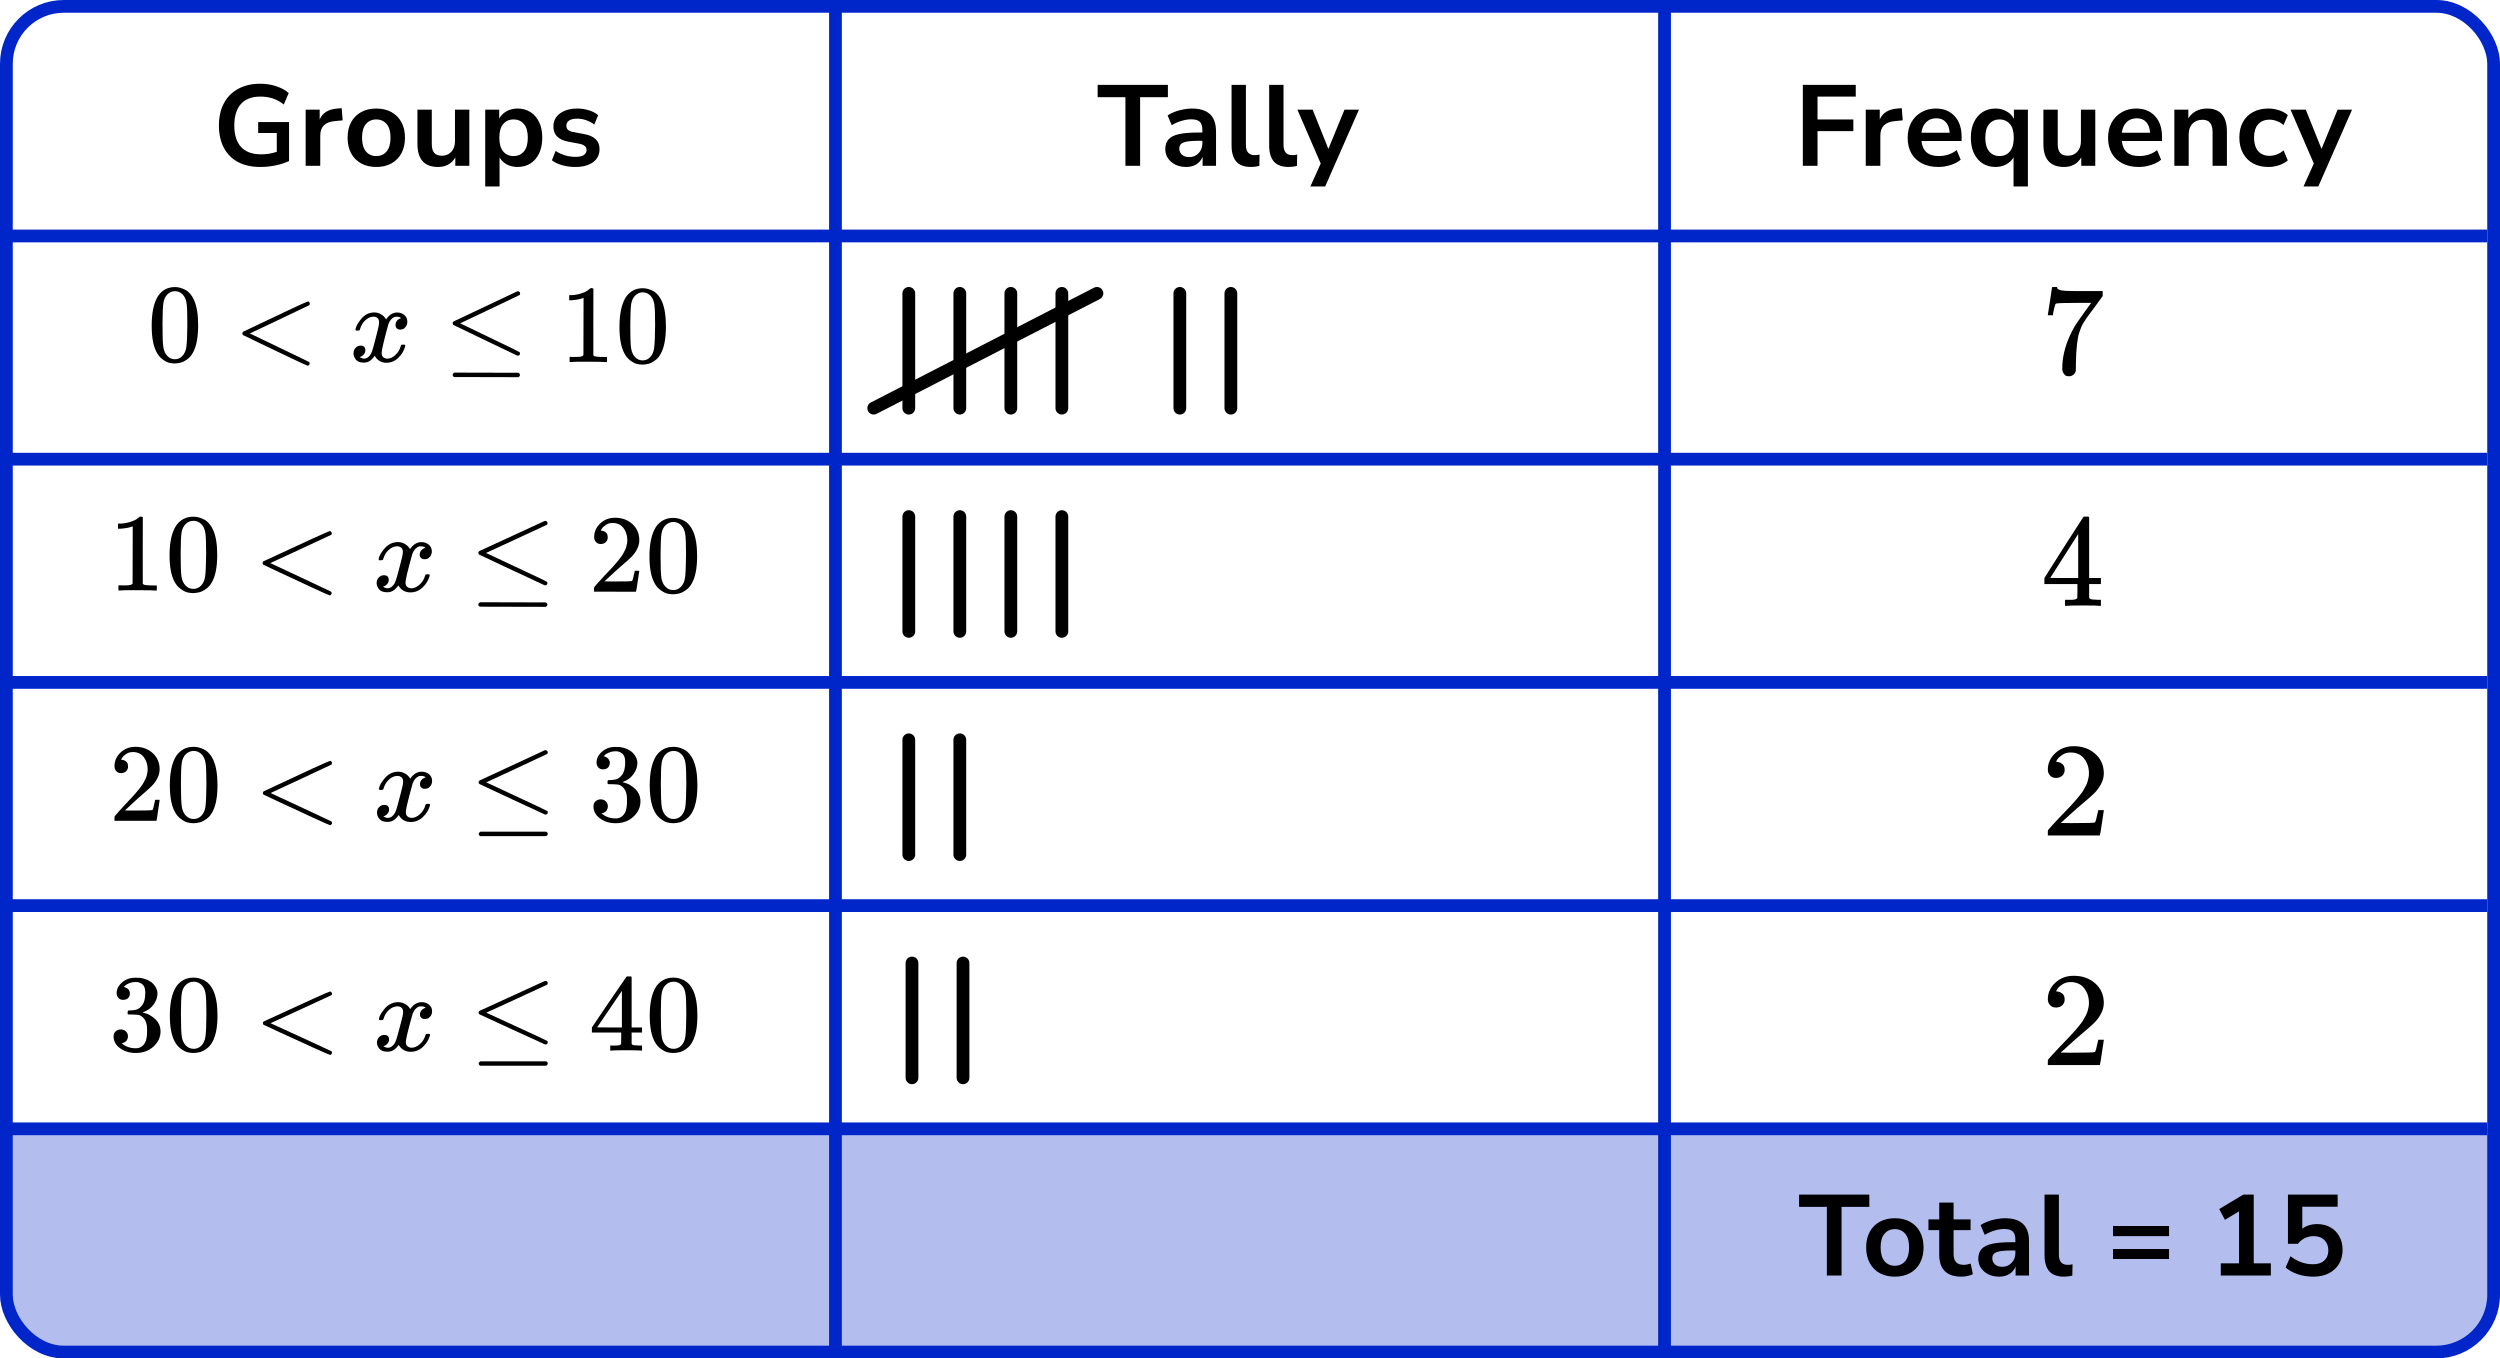 <?xml version="1.0" encoding="UTF-8"?> <svg xmlns="http://www.w3.org/2000/svg" width="392" height="213" viewBox="0 0 392 213" fill="none"><path d="M1 177H391V202C391 207.523 386.523 212 381 212H11C5.477 212 1 207.523 1 202V177Z" fill="#B3BEEF"></path><rect x="1" y="1" width="390" height="211" rx="9" stroke="#0026CA" stroke-width="2"></rect><line x1="131" y1="1" x2="131" y2="212" stroke="#0026CA" stroke-width="2"></line><line x1="261" y1="1" x2="261" y2="212" stroke="#0026CA" stroke-width="2"></line><line y1="37" x2="390" y2="37" stroke="#0026CA" stroke-width="2"></line><line y1="72" x2="390" y2="72" stroke="#0026CA" stroke-width="2"></line><line y1="107" x2="390" y2="107" stroke="#0026CA" stroke-width="2"></line><line y1="142" x2="390" y2="142" stroke="#0026CA" stroke-width="2"></line><line y1="177" x2="390" y2="177" stroke="#0026CA" stroke-width="2"></line><path d="M40.843 26.18C39.439 26.18 38.251 25.916 37.279 25.388C36.319 24.86 35.587 24.11 35.083 23.138C34.579 22.166 34.327 21.014 34.327 19.682C34.327 18.338 34.585 17.18 35.101 16.208C35.617 15.224 36.361 14.468 37.333 13.94C38.305 13.4 39.469 13.13 40.825 13.13C41.713 13.13 42.547 13.262 43.327 13.526C44.107 13.778 44.755 14.132 45.271 14.588L44.497 16.388C43.933 15.944 43.357 15.626 42.769 15.434C42.181 15.242 41.533 15.146 40.825 15.146C39.481 15.146 38.461 15.536 37.765 16.316C37.081 17.096 36.739 18.218 36.739 19.682C36.739 21.158 37.093 22.28 37.801 23.048C38.509 23.816 39.559 24.2 40.951 24.2C41.347 24.2 41.749 24.17 42.157 24.11C42.577 24.038 42.991 23.936 43.399 23.804V20.852H40.483V19.142H45.325V25.244C44.737 25.532 44.041 25.76 43.237 25.928C42.433 26.096 41.635 26.18 40.843 26.18ZM47.929 26V17.198H50.125V18.746C50.557 17.702 51.481 17.126 52.897 17.018L53.581 16.964L53.725 18.872L52.429 18.998C50.953 19.142 50.215 19.898 50.215 21.266V26H47.929ZM59.001 26.18C58.089 26.18 57.297 25.994 56.625 25.622C55.953 25.25 55.431 24.722 55.059 24.038C54.687 23.342 54.501 22.526 54.501 21.59C54.501 20.654 54.687 19.844 55.059 19.16C55.431 18.476 55.953 17.948 56.625 17.576C57.297 17.204 58.089 17.018 59.001 17.018C59.913 17.018 60.705 17.204 61.377 17.576C62.049 17.948 62.571 18.476 62.943 19.16C63.315 19.844 63.501 20.654 63.501 21.59C63.501 22.526 63.315 23.342 62.943 24.038C62.571 24.722 62.049 25.25 61.377 25.622C60.705 25.994 59.913 26.18 59.001 26.18ZM59.001 24.47C59.673 24.47 60.213 24.23 60.621 23.75C61.029 23.258 61.233 22.538 61.233 21.59C61.233 20.63 61.029 19.916 60.621 19.448C60.213 18.968 59.673 18.728 59.001 18.728C58.329 18.728 57.789 18.968 57.381 19.448C56.973 19.916 56.769 20.63 56.769 21.59C56.769 22.538 56.973 23.258 57.381 23.75C57.789 24.23 58.329 24.47 59.001 24.47ZM68.694 26.18C66.534 26.18 65.454 24.968 65.454 22.544V17.198H67.704V22.58C67.704 23.204 67.83 23.666 68.082 23.966C68.334 24.266 68.736 24.416 69.288 24.416C69.888 24.416 70.38 24.212 70.764 23.804C71.148 23.384 71.34 22.832 71.34 22.148V17.198H73.59V26H71.394V24.686C70.806 25.682 69.906 26.18 68.694 26.18ZM76.082 29.24V17.198H78.278V18.602C78.53 18.122 78.908 17.738 79.412 17.45C79.928 17.162 80.51 17.018 81.158 17.018C81.926 17.018 82.598 17.204 83.174 17.576C83.762 17.948 84.218 18.476 84.542 19.16C84.866 19.832 85.028 20.642 85.028 21.59C85.028 22.526 84.866 23.342 84.542 24.038C84.218 24.722 83.768 25.25 83.192 25.622C82.616 25.994 81.938 26.18 81.158 26.18C80.534 26.18 79.97 26.048 79.466 25.784C78.974 25.508 78.596 25.142 78.332 24.686V29.24H76.082ZM80.528 24.47C81.2 24.47 81.74 24.23 82.148 23.75C82.556 23.258 82.76 22.538 82.76 21.59C82.76 20.63 82.556 19.916 82.148 19.448C81.74 18.968 81.2 18.728 80.528 18.728C79.856 18.728 79.316 18.968 78.908 19.448C78.5 19.916 78.296 20.63 78.296 21.59C78.296 22.538 78.5 23.258 78.908 23.75C79.316 24.23 79.856 24.47 80.528 24.47ZM90.247 26.18C89.503 26.18 88.807 26.09 88.159 25.91C87.511 25.73 86.971 25.472 86.539 25.136L87.115 23.66C87.559 23.96 88.057 24.194 88.609 24.362C89.161 24.518 89.713 24.596 90.265 24.596C90.841 24.596 91.267 24.5 91.543 24.308C91.831 24.104 91.975 23.84 91.975 23.516C91.975 23.012 91.603 22.688 90.859 22.544L89.059 22.202C87.535 21.914 86.773 21.122 86.773 19.826C86.773 19.25 86.929 18.752 87.241 18.332C87.565 17.912 88.009 17.588 88.573 17.36C89.137 17.132 89.785 17.018 90.517 17.018C91.141 17.018 91.741 17.108 92.317 17.288C92.893 17.456 93.385 17.714 93.793 18.062L93.181 19.538C92.833 19.25 92.413 19.022 91.921 18.854C91.441 18.686 90.979 18.602 90.535 18.602C89.947 18.602 89.509 18.704 89.221 18.908C88.945 19.112 88.807 19.382 88.807 19.718C88.807 20.246 89.149 20.57 89.833 20.69L91.633 21.032C92.413 21.176 93.001 21.44 93.397 21.824C93.805 22.208 94.009 22.724 94.009 23.372C94.009 24.248 93.667 24.938 92.983 25.442C92.299 25.934 91.387 26.18 90.247 26.18Z" fill="black"></path><g clip-path="url(#clip0_2220:73800)"><path d="M24.783 46.415C25.431 45.477 26.315 45.009 27.434 45.011C27.988 45.013 28.541 45.165 29.094 45.468C29.647 45.771 30.095 46.306 30.439 47.074C30.864 48.038 31.074 49.362 31.07 51.045C31.065 52.845 30.814 54.22 30.316 55.17C30.084 55.657 29.765 56.045 29.361 56.335C28.956 56.624 28.604 56.803 28.304 56.872C28.004 56.941 27.71 56.981 27.421 56.992C27.122 56.991 26.822 56.955 26.522 56.885C26.222 56.814 25.871 56.628 25.468 56.325C25.065 56.022 24.749 55.632 24.519 55.156C24.025 54.203 23.781 52.827 23.785 51.027C23.79 49.007 24.123 47.47 24.783 46.415ZM28.677 46.216C28.331 45.844 27.922 45.657 27.45 45.656C26.965 45.654 26.549 45.839 26.202 46.21C25.913 46.511 25.722 46.928 25.628 47.462C25.535 47.996 25.486 49.11 25.482 50.805C25.477 52.639 25.52 53.847 25.611 54.427C25.702 55.008 25.908 55.467 26.23 55.804C26.552 56.154 26.95 56.329 27.423 56.33C27.884 56.331 28.277 56.158 28.601 55.81C28.936 55.463 29.145 54.976 29.227 54.349C29.31 53.722 29.359 52.544 29.375 50.815C29.379 49.132 29.335 48.023 29.244 47.489C29.154 46.954 28.964 46.53 28.677 46.216Z" fill="black"></path><path d="M48.562 56.853C48.562 56.853 48.562 56.9 48.562 56.993C48.562 57.086 48.527 57.167 48.457 57.236C48.388 57.306 48.33 57.346 48.284 57.358C48.203 57.357 47.316 56.955 45.623 56.15C43.929 55.344 42.258 54.545 40.611 53.752L38.122 52.544C38.041 52.486 38.001 52.398 38.002 52.282C38.002 52.155 38.048 52.062 38.141 52.004C44.758 48.84 48.148 47.258 48.309 47.258C48.344 47.258 48.396 47.293 48.465 47.363C48.534 47.433 48.574 47.52 48.585 47.624C48.596 47.729 48.556 47.81 48.463 47.868C48.452 47.88 46.893 48.624 43.786 50.103L39.178 52.285L43.775 54.491C46.874 55.984 48.43 56.737 48.441 56.748C48.522 56.818 48.562 56.9 48.562 56.993L48.562 56.853Z" fill="black"></path><path d="M55.735 51.647C55.817 51.16 56.13 50.597 56.673 49.96C57.217 49.323 57.887 49 58.683 48.99C59.087 48.991 59.456 49.096 59.789 49.306C60.123 49.516 60.371 49.778 60.532 50.092C61.018 49.362 61.601 48.997 62.282 48.999C62.709 49 63.078 49.129 63.388 49.385C63.699 49.641 63.86 49.984 63.87 50.413C63.869 50.75 63.788 51.023 63.626 51.231C63.464 51.44 63.308 51.567 63.158 51.613C63.008 51.659 62.875 51.682 62.76 51.682C62.541 51.681 62.362 51.617 62.224 51.489C62.086 51.361 62.017 51.192 62.017 50.983C62.019 50.45 62.308 50.084 62.885 49.889C62.759 49.737 62.528 49.661 62.194 49.66C62.044 49.66 61.934 49.672 61.865 49.694C61.426 49.879 61.102 50.261 60.893 50.841C60.195 53.405 59.845 54.902 59.844 55.331C59.843 55.656 59.935 55.889 60.119 56.029C60.303 56.168 60.505 56.238 60.724 56.239C61.151 56.24 61.572 56.05 61.989 55.667C62.405 55.285 62.688 54.816 62.84 54.259C62.875 54.143 62.91 54.079 62.944 54.068C62.979 54.056 63.071 54.045 63.221 54.034L63.29 54.034C63.463 54.034 63.55 54.081 63.549 54.174C63.549 54.185 63.538 54.249 63.514 54.365C63.328 55.026 62.969 55.612 62.437 56.121C61.905 56.631 61.288 56.885 60.584 56.883C59.776 56.881 59.166 56.514 58.753 55.781C58.278 56.5 57.735 56.858 57.123 56.857L57.02 56.857C56.454 56.855 56.051 56.703 55.81 56.401C55.568 56.099 55.442 55.779 55.431 55.442C55.432 55.071 55.542 54.769 55.762 54.538C55.982 54.306 56.242 54.191 56.542 54.191C57.038 54.193 57.285 54.437 57.284 54.925C57.283 55.157 57.214 55.36 57.075 55.533C56.936 55.707 56.803 55.823 56.676 55.881C56.549 55.938 56.474 55.967 56.451 55.967L56.399 55.984C56.399 55.996 56.433 56.019 56.502 56.054C56.572 56.089 56.664 56.13 56.779 56.177C56.894 56.224 57.004 56.241 57.108 56.23C57.523 56.231 57.881 55.971 58.182 55.449C58.287 55.264 58.42 54.869 58.583 54.266C58.746 53.663 58.909 53.036 59.072 52.387C59.236 51.737 59.329 51.354 59.352 51.238C59.411 50.925 59.44 50.699 59.44 50.559C59.441 50.234 59.355 50.002 59.182 49.862C59.01 49.722 58.814 49.652 58.595 49.652C58.133 49.65 57.7 49.835 57.296 50.206C56.891 50.576 56.607 51.051 56.444 51.631C56.421 51.736 56.392 51.794 56.357 51.805C56.323 51.817 56.23 51.828 56.08 51.839L55.838 51.839C55.769 51.769 55.735 51.705 55.735 51.647Z" fill="black"></path><path d="M81.214 45.668C81.306 45.668 81.387 45.703 81.456 45.773C81.525 45.843 81.56 45.93 81.559 46.035C81.559 46.139 81.519 46.22 81.438 46.278C81.426 46.289 79.867 47.034 76.76 48.513L72.152 50.695L76.438 52.761C79.757 54.348 81.439 55.17 81.485 55.228C81.519 55.298 81.536 55.362 81.536 55.42C81.535 55.629 81.431 55.745 81.224 55.767L81.12 55.767L76.143 53.387C72.801 51.788 71.119 50.977 71.096 50.954C71.016 50.895 70.975 50.797 70.976 50.657C70.988 50.53 71.063 50.431 71.201 50.362C71.294 50.316 72.945 49.536 76.156 48.023C79.366 46.511 81.001 45.737 81.058 45.702C81.105 45.679 81.156 45.668 81.214 45.668ZM70.973 58.772C70.973 58.656 71.06 58.54 71.233 58.424L81.252 58.449C81.436 58.519 81.528 58.636 81.528 58.798C81.527 58.937 81.441 59.053 81.267 59.146L71.214 59.121C71.053 59.039 70.973 58.923 70.973 58.772Z" fill="black"></path><path d="M91.503 46.703L91.278 46.789C91.117 46.847 90.886 46.904 90.586 46.962C90.286 47.019 89.951 47.059 89.582 47.081L89.253 47.08L89.255 46.279L89.584 46.28C90.126 46.258 90.628 46.172 91.09 46.023C91.552 45.873 91.875 45.734 92.06 45.607C92.245 45.48 92.406 45.352 92.545 45.225C92.568 45.19 92.638 45.173 92.753 45.173C92.857 45.174 92.955 45.209 93.047 45.279L93.034 50.485L93.038 55.709C93.119 55.79 93.188 55.843 93.246 55.866C93.303 55.89 93.442 55.913 93.661 55.937C93.88 55.961 94.237 55.973 94.733 55.974L95.183 55.975L95.181 56.776L94.991 56.776C94.749 56.741 93.832 56.721 92.24 56.717C90.671 56.713 89.766 56.728 89.523 56.762L89.316 56.762L89.317 55.961L89.767 55.962C90.021 55.963 90.24 55.963 90.425 55.964C90.609 55.964 90.754 55.959 90.858 55.947C90.961 55.936 91.054 55.919 91.135 55.896C91.215 55.873 91.261 55.861 91.273 55.861C91.284 55.861 91.319 55.832 91.377 55.775C91.435 55.717 91.469 55.694 91.481 55.705L91.503 46.703Z" fill="black"></path><path d="M98.13 46.598C98.779 45.659 99.662 45.191 100.781 45.194C101.335 45.195 101.888 45.348 102.441 45.651C102.994 45.954 103.443 46.489 103.787 47.256C104.211 48.221 104.421 49.545 104.417 51.228C104.413 53.027 104.161 54.402 103.663 55.353C103.431 55.84 103.113 56.228 102.708 56.517C102.304 56.806 101.952 56.986 101.652 57.054C101.351 57.123 101.057 57.163 100.769 57.174C100.469 57.173 100.169 57.138 99.869 57.067C99.57 56.997 99.218 56.81 98.815 56.508C98.412 56.205 98.096 55.815 97.867 55.339C97.373 54.385 97.128 53.009 97.133 51.21C97.138 49.19 97.47 47.653 98.13 46.598ZM102.024 46.399C101.679 46.026 101.27 45.84 100.797 45.838C100.312 45.837 99.897 46.022 99.55 46.392C99.261 46.694 99.069 47.111 98.976 47.645C98.882 48.178 98.833 49.293 98.829 50.988C98.824 52.822 98.868 54.029 98.958 54.61C99.049 55.191 99.256 55.65 99.578 55.987C99.9 56.336 100.297 56.511 100.77 56.512C101.232 56.514 101.624 56.34 101.948 55.993C102.284 55.645 102.493 55.158 102.575 54.532C102.657 53.905 102.706 52.727 102.722 50.997C102.726 49.314 102.683 48.205 102.592 47.671C102.501 47.137 102.312 46.713 102.024 46.399Z" fill="black"></path></g><g clip-path="url(#clip1_2220:73800)"><path d="M20.812 82.526L20.581 82.613C20.415 82.67 20.178 82.728 19.87 82.785C19.563 82.842 19.219 82.882 18.841 82.904L18.503 82.903L18.505 82.103L18.843 82.103C19.399 82.082 19.914 81.996 20.387 81.846C20.861 81.696 21.193 81.558 21.383 81.431C21.572 81.303 21.738 81.176 21.881 81.049C21.904 81.014 21.975 80.997 22.094 80.997C22.2 80.997 22.301 81.032 22.395 81.102L22.382 86.309L22.387 91.532C22.47 91.614 22.541 91.666 22.6 91.69C22.659 91.713 22.801 91.737 23.026 91.76C23.25 91.784 23.617 91.797 24.126 91.798L24.588 91.799L24.586 92.6L24.39 92.6C24.142 92.564 23.201 92.544 21.568 92.54C19.959 92.536 19.03 92.552 18.781 92.586L18.568 92.585L18.57 91.784L19.032 91.785C19.292 91.786 19.517 91.787 19.706 91.787C19.895 91.787 20.043 91.782 20.15 91.771C20.256 91.759 20.351 91.742 20.434 91.719C20.517 91.696 20.564 91.685 20.576 91.685C20.588 91.685 20.623 91.656 20.683 91.598C20.742 91.54 20.778 91.517 20.79 91.528L20.812 82.526Z" fill="black"></path><path d="M27.611 82.421C28.276 81.483 29.182 81.015 30.33 81.018C30.898 81.019 31.466 81.171 32.033 81.475C32.6 81.778 33.06 82.313 33.414 83.08C33.849 84.045 34.065 85.368 34.06 87.052C34.056 88.851 33.798 90.226 33.287 91.177C33.049 91.664 32.723 92.052 32.308 92.341C31.893 92.63 31.532 92.809 31.224 92.878C30.916 92.947 30.614 92.987 30.318 92.998C30.01 92.997 29.703 92.961 29.395 92.891C29.088 92.82 28.727 92.634 28.314 92.331C27.9 92.028 27.576 91.638 27.34 91.162C26.834 90.209 26.583 88.832 26.587 87.033C26.592 85.013 26.933 83.476 27.611 82.421ZM31.605 82.222C31.251 81.85 30.831 81.663 30.346 81.662C29.849 81.661 29.423 81.845 29.067 82.216C28.77 82.517 28.574 82.934 28.478 83.468C28.382 84.002 28.332 85.116 28.328 86.811C28.323 88.645 28.367 89.853 28.46 90.433C28.554 91.014 28.766 91.473 29.096 91.811C29.427 92.16 29.834 92.335 30.32 92.336C30.793 92.337 31.196 92.164 31.528 91.817C31.872 91.469 32.086 90.982 32.171 90.355C32.255 89.729 32.305 88.551 32.322 86.821C32.326 85.138 32.281 84.029 32.188 83.495C32.094 82.961 31.9 82.536 31.605 82.222Z" fill="black"></path><path d="M52.007 92.86C52.007 92.86 52.007 92.906 52.007 92.999C52.006 93.092 51.971 93.173 51.899 93.243C51.828 93.312 51.769 93.353 51.722 93.364C51.639 93.364 50.728 92.961 48.991 92.156C47.253 91.35 45.539 90.551 43.849 89.757L41.296 88.55C41.213 88.492 41.172 88.404 41.172 88.288C41.172 88.16 41.22 88.068 41.315 88.01C48.104 84.846 51.581 83.264 51.747 83.265C51.782 83.265 51.835 83.3 51.906 83.37C51.977 83.439 52.018 83.527 52.03 83.631C52.041 83.736 52 83.817 51.905 83.875C51.893 83.886 50.294 84.631 47.106 86.109L42.379 88.291L47.096 90.497C50.275 91.991 51.871 92.743 51.883 92.755C51.965 92.825 52.007 92.906 52.007 92.999L52.007 92.86Z" fill="black"></path><path d="M59.365 87.654C59.449 87.166 59.77 86.604 60.328 85.967C60.886 85.33 61.573 85.007 62.39 84.997C62.804 84.998 63.182 85.104 63.525 85.314C63.867 85.523 64.121 85.785 64.286 86.099C64.785 85.369 65.384 85.005 66.082 85.006C66.52 85.007 66.898 85.136 67.217 85.392C67.536 85.648 67.701 85.991 67.711 86.421C67.711 86.757 67.627 87.03 67.461 87.239C67.295 87.447 67.135 87.575 66.981 87.621C66.827 87.667 66.691 87.689 66.572 87.689C66.347 87.689 66.164 87.624 66.022 87.496C65.881 87.368 65.81 87.2 65.811 86.991C65.812 86.457 66.109 86.092 66.701 85.896C66.571 85.745 66.335 85.669 65.991 85.668C65.838 85.668 65.725 85.679 65.654 85.702C65.204 85.886 64.872 86.269 64.657 86.849C63.941 89.412 63.582 90.909 63.581 91.338C63.58 91.663 63.674 91.896 63.863 92.036C64.052 92.175 64.259 92.246 64.484 92.246C64.922 92.247 65.354 92.057 65.781 91.675C66.208 91.293 66.499 90.823 66.654 90.266C66.69 90.15 66.726 90.087 66.761 90.075C66.797 90.064 66.892 90.052 67.046 90.041L67.117 90.041C67.294 90.042 67.383 90.088 67.382 90.181C67.382 90.193 67.371 90.257 67.347 90.373C67.156 91.034 66.787 91.619 66.242 92.129C65.696 92.638 65.062 92.892 64.34 92.89C63.512 92.888 62.886 92.521 62.462 91.788C61.974 92.507 61.417 92.865 60.79 92.864L60.684 92.864C60.104 92.862 59.69 92.71 59.442 92.408C59.194 92.105 59.065 91.786 59.054 91.449C59.055 91.078 59.168 90.776 59.394 90.544C59.619 90.313 59.886 90.198 60.193 90.198C60.702 90.2 60.956 90.444 60.955 90.931C60.954 91.164 60.883 91.367 60.74 91.54C60.598 91.714 60.461 91.83 60.331 91.888C60.201 91.945 60.124 91.974 60.1 91.974L60.047 91.991C60.047 92.003 60.082 92.026 60.153 92.061C60.224 92.096 60.319 92.137 60.437 92.184C60.555 92.231 60.667 92.248 60.774 92.237C61.2 92.238 61.568 91.978 61.877 91.456C61.983 91.271 62.12 90.876 62.288 90.273C62.455 89.67 62.622 89.043 62.789 88.394C62.957 87.744 63.052 87.361 63.076 87.245C63.136 86.932 63.166 86.706 63.167 86.566C63.167 86.241 63.079 86.009 62.902 85.869C62.725 85.729 62.524 85.659 62.299 85.659C61.826 85.657 61.382 85.842 60.967 86.213C60.551 86.583 60.26 87.058 60.093 87.638C60.069 87.743 60.039 87.801 60.004 87.812C59.968 87.824 59.874 87.835 59.72 87.846L59.471 87.846C59.401 87.776 59.365 87.712 59.365 87.654Z" fill="black"></path><path d="M85.505 81.677C85.599 81.678 85.682 81.713 85.753 81.783C85.824 81.853 85.859 81.94 85.859 82.044C85.858 82.149 85.817 82.23 85.734 82.288C85.722 82.299 84.123 83.044 80.936 84.522L76.208 86.704L80.605 88.77C84.01 90.357 85.735 91.18 85.783 91.238C85.818 91.308 85.835 91.371 85.835 91.43C85.835 91.638 85.728 91.754 85.515 91.777L85.409 91.777L80.302 89.396C76.874 87.797 75.148 86.986 75.125 86.963C75.042 86.904 75.001 86.806 75.001 86.666C75.013 86.539 75.091 86.44 75.233 86.371C75.328 86.325 77.022 85.545 80.315 84.033C83.609 82.52 85.285 81.747 85.345 81.712C85.392 81.689 85.445 81.677 85.505 81.677ZM74.999 94.781C74.999 94.665 75.088 94.549 75.266 94.433L85.544 94.459C85.733 94.529 85.827 94.645 85.827 94.808C85.827 94.947 85.738 95.063 85.56 95.155L75.246 95.13C75.081 95.048 74.999 94.932 74.999 94.781Z" fill="black"></path><path d="M94.208 85.303C93.888 85.302 93.634 85.197 93.445 84.988C93.257 84.778 93.163 84.523 93.163 84.221C93.165 83.397 93.481 82.683 94.109 82.082C94.738 81.479 95.52 81.18 96.455 81.182C97.532 81.184 98.43 81.512 99.151 82.164C99.871 82.816 100.236 83.658 100.245 84.691C100.244 85.19 100.124 85.666 99.886 86.118C99.648 86.57 99.364 86.964 99.031 87.3C98.699 87.636 98.225 88.064 97.608 88.585C97.181 88.944 96.588 89.476 95.829 90.183L94.779 91.155L96.128 91.176C97.986 91.181 98.974 91.154 99.093 91.096C99.176 91.073 99.319 90.557 99.523 89.548L99.523 89.495L100.233 89.497L100.233 89.549C100.221 89.584 100.143 90.112 99.998 91.133C99.854 92.154 99.763 92.688 99.728 92.735L99.728 92.787L93.142 92.77L93.143 92.44L93.143 92.231C93.144 92.15 93.179 92.062 93.251 91.97C93.322 91.877 93.5 91.674 93.785 91.362C94.129 90.991 94.425 90.667 94.675 90.389C94.781 90.273 94.983 90.059 95.28 89.746C95.576 89.433 95.778 89.219 95.885 89.103C95.992 88.987 96.164 88.796 96.401 88.53C96.638 88.263 96.805 88.067 96.9 87.939C96.995 87.812 97.131 87.638 97.309 87.418C97.487 87.198 97.612 87.012 97.683 86.861C97.755 86.711 97.844 86.543 97.951 86.357C98.058 86.172 98.135 85.986 98.183 85.8C98.231 85.615 98.273 85.441 98.308 85.278C98.344 85.116 98.363 84.924 98.363 84.704C98.365 83.973 98.165 83.339 97.764 82.805C97.363 82.269 96.79 82.001 96.044 81.999C95.654 81.998 95.311 82.096 95.014 82.293C94.718 82.489 94.51 82.68 94.391 82.866C94.273 83.051 94.213 83.161 94.213 83.196C94.213 83.208 94.243 83.214 94.302 83.214C94.515 83.214 94.734 83.296 94.958 83.459C95.183 83.622 95.294 83.889 95.293 84.261C95.293 84.551 95.197 84.795 95.007 84.992C94.818 85.189 94.551 85.292 94.208 85.303Z" fill="black"></path><path d="M102.859 82.608C103.524 81.669 104.431 81.201 105.579 81.204C106.147 81.206 106.714 81.358 107.282 81.661C107.849 81.964 108.309 82.499 108.662 83.266C109.098 84.231 109.313 85.555 109.309 87.238C109.305 89.037 109.047 90.412 108.536 91.363C108.298 91.85 107.971 92.238 107.557 92.527C107.142 92.817 106.78 92.996 106.472 93.064C106.165 93.133 105.863 93.173 105.567 93.184C105.259 93.183 104.951 93.148 104.644 93.077C104.336 93.007 103.976 92.82 103.563 92.517C103.149 92.215 102.825 91.825 102.589 91.348C102.083 90.395 101.832 89.019 101.836 87.22C101.841 85.2 102.182 83.662 102.859 82.608ZM106.854 82.409C106.5 82.036 106.08 81.85 105.595 81.848C105.098 81.847 104.671 82.032 104.315 82.403C104.019 82.704 103.823 83.121 103.727 83.655C103.631 84.189 103.58 85.303 103.576 86.998C103.572 88.832 103.616 90.039 103.709 90.62C103.802 91.201 104.014 91.659 104.345 91.997C104.675 92.346 105.083 92.521 105.568 92.522C106.042 92.524 106.445 92.35 106.777 92.003C107.121 91.656 107.335 91.169 107.419 90.542C107.504 89.915 107.554 88.737 107.57 87.007C107.574 85.324 107.53 84.216 107.436 83.681C107.343 83.147 107.149 82.723 106.854 82.409Z" fill="black"></path></g><g clip-path="url(#clip2_2220:73800)"><path d="M18.997 121.228C18.677 121.228 18.423 121.124 18.234 120.915C18.044 120.706 17.95 120.45 17.95 120.149C17.95 119.324 18.263 118.61 18.89 118.007C19.518 117.403 20.299 117.101 21.234 117.101C22.311 117.101 23.21 117.426 23.932 118.076C24.654 118.727 25.021 119.568 25.032 120.601C25.032 121.1 24.914 121.576 24.677 122.029C24.441 122.482 24.157 122.877 23.825 123.213C23.494 123.55 23.021 123.979 22.405 124.502C21.979 124.862 21.387 125.396 20.63 126.104L19.583 127.079L20.932 127.096C22.79 127.096 23.778 127.067 23.896 127.009C23.979 126.986 24.121 126.469 24.322 125.459V125.407H25.032V125.459C25.021 125.494 24.944 126.022 24.802 127.044C24.66 128.066 24.571 128.6 24.535 128.646V128.698H17.95V128.367V128.158C17.95 128.077 17.985 127.99 18.056 127.897C18.127 127.804 18.305 127.601 18.589 127.288C18.932 126.916 19.228 126.591 19.476 126.313C19.583 126.197 19.784 125.982 20.08 125.668C20.376 125.355 20.577 125.14 20.683 125.024C20.79 124.908 20.962 124.717 21.198 124.45C21.435 124.183 21.601 123.985 21.695 123.858C21.79 123.73 21.926 123.556 22.104 123.335C22.281 123.115 22.405 122.929 22.476 122.778C22.547 122.627 22.636 122.459 22.742 122.273C22.849 122.087 22.926 121.901 22.973 121.716C23.021 121.53 23.062 121.356 23.098 121.193C23.133 121.031 23.151 120.839 23.151 120.619C23.151 119.887 22.95 119.255 22.547 118.721C22.145 118.187 21.571 117.92 20.825 117.92C20.435 117.92 20.092 118.018 19.796 118.216C19.5 118.413 19.293 118.605 19.174 118.79C19.056 118.976 18.997 119.086 18.997 119.121C18.997 119.133 19.027 119.139 19.086 119.139C19.299 119.139 19.518 119.22 19.743 119.382C19.967 119.545 20.08 119.812 20.08 120.183C20.08 120.474 19.985 120.717 19.796 120.915C19.607 121.112 19.34 121.217 18.997 121.228Z" fill="black"></path><path d="M27.642 118.512C28.304 117.571 29.21 117.101 30.358 117.101C30.926 117.101 31.494 117.252 32.062 117.554C32.63 117.856 33.091 118.39 33.446 119.156C33.884 120.119 34.103 121.443 34.103 123.126C34.103 124.925 33.849 126.301 33.34 127.253C33.103 127.74 32.778 128.129 32.364 128.419C31.949 128.71 31.588 128.89 31.281 128.959C30.973 129.029 30.671 129.069 30.375 129.081C30.068 129.081 29.76 129.046 29.452 128.977C29.145 128.907 28.784 128.721 28.369 128.419C27.955 128.118 27.63 127.729 27.393 127.253C26.884 126.301 26.63 124.925 26.63 123.126C26.63 121.106 26.967 119.568 27.642 118.512ZM31.636 118.303C31.281 117.931 30.861 117.745 30.375 117.745C29.878 117.745 29.452 117.931 29.097 118.303C28.801 118.604 28.606 119.022 28.512 119.556C28.417 120.09 28.369 121.205 28.369 122.9C28.369 124.734 28.417 125.941 28.512 126.521C28.606 127.102 28.819 127.56 29.151 127.897C29.482 128.245 29.89 128.419 30.375 128.419C30.849 128.419 31.251 128.245 31.582 127.897C31.926 127.549 32.139 127.061 32.221 126.434C32.304 125.807 32.352 124.629 32.364 122.9C32.364 121.216 32.316 120.108 32.221 119.574C32.127 119.04 31.932 118.616 31.636 118.303Z" fill="black"></path><path d="M52.064 128.891C52.064 128.891 52.064 128.937 52.064 129.03C52.064 129.123 52.028 129.204 51.957 129.274C51.886 129.343 51.827 129.384 51.78 129.396C51.697 129.396 50.786 128.995 49.046 128.194C47.306 127.393 45.59 126.598 43.898 125.808L41.342 124.607C41.259 124.549 41.218 124.462 41.218 124.346C41.218 124.218 41.265 124.125 41.36 124.067C48.141 120.886 51.614 119.296 51.78 119.296C51.815 119.296 51.868 119.331 51.94 119.401C52.011 119.47 52.052 119.557 52.064 119.662C52.076 119.766 52.034 119.848 51.94 119.906C51.928 119.917 50.33 120.666 47.147 122.152L42.425 124.346L47.147 126.54C50.33 128.026 51.928 128.774 51.94 128.786C52.022 128.856 52.064 128.937 52.064 129.03V128.891Z" fill="black"></path><path d="M59.409 123.666C59.492 123.178 59.812 122.615 60.368 121.977C60.924 121.338 61.611 121.013 62.427 121.002C62.841 121.002 63.22 121.106 63.563 121.315C63.906 121.524 64.161 121.785 64.326 122.099C64.823 121.367 65.421 121.002 66.119 121.002C66.557 121.002 66.936 121.129 67.255 121.385C67.575 121.64 67.741 121.983 67.752 122.412C67.752 122.749 67.67 123.022 67.504 123.231C67.338 123.439 67.178 123.567 67.025 123.614C66.871 123.66 66.735 123.683 66.616 123.683C66.391 123.683 66.208 123.619 66.066 123.492C65.924 123.364 65.853 123.196 65.853 122.987C65.853 122.453 66.149 122.087 66.741 121.89C66.611 121.739 66.374 121.663 66.031 121.663C65.877 121.663 65.764 121.675 65.693 121.698C65.244 121.884 64.912 122.267 64.699 122.847C63.989 125.413 63.634 126.91 63.634 127.34C63.634 127.665 63.729 127.897 63.918 128.036C64.108 128.176 64.315 128.245 64.54 128.245C64.977 128.245 65.409 128.054 65.835 127.671C66.261 127.288 66.551 126.818 66.705 126.26C66.741 126.144 66.776 126.08 66.812 126.069C66.847 126.057 66.942 126.046 67.096 126.034H67.167C67.344 126.034 67.433 126.08 67.433 126.173C67.433 126.185 67.421 126.249 67.397 126.365C67.208 127.026 66.841 127.613 66.297 128.123C65.752 128.634 65.119 128.89 64.397 128.89C63.569 128.89 62.942 128.524 62.516 127.793C62.031 128.512 61.474 128.872 60.847 128.872H60.741C60.161 128.872 59.747 128.721 59.498 128.42C59.25 128.118 59.12 127.798 59.108 127.462C59.108 127.09 59.22 126.789 59.445 126.556C59.67 126.324 59.936 126.208 60.244 126.208C60.753 126.208 61.007 126.452 61.007 126.939C61.007 127.172 60.936 127.375 60.794 127.549C60.652 127.723 60.516 127.839 60.386 127.897C60.256 127.955 60.179 127.984 60.155 127.984L60.102 128.002C60.102 128.013 60.137 128.036 60.208 128.071C60.279 128.106 60.374 128.147 60.492 128.193C60.611 128.24 60.723 128.257 60.83 128.245C61.256 128.245 61.622 127.984 61.93 127.462C62.037 127.276 62.173 126.881 62.338 126.278C62.504 125.674 62.67 125.047 62.835 124.397C63.001 123.747 63.096 123.364 63.119 123.248C63.179 122.934 63.208 122.708 63.208 122.569C63.208 122.244 63.119 122.012 62.942 121.872C62.764 121.733 62.563 121.663 62.338 121.663C61.865 121.663 61.421 121.849 61.007 122.221C60.593 122.592 60.303 123.068 60.137 123.648C60.114 123.753 60.084 123.811 60.048 123.823C60.013 123.834 59.918 123.846 59.764 123.857H59.516C59.445 123.788 59.409 123.724 59.409 123.666Z" fill="black"></path><path d="M85.534 117.624C85.628 117.624 85.711 117.659 85.782 117.729C85.853 117.798 85.889 117.885 85.889 117.99C85.889 118.094 85.847 118.176 85.764 118.234C85.753 118.245 84.155 118.994 80.972 120.48L76.25 122.674L80.652 124.729C84.06 126.307 85.788 127.126 85.835 127.184C85.871 127.253 85.889 127.317 85.889 127.375C85.889 127.584 85.782 127.7 85.569 127.723H85.463L80.35 125.355C76.918 123.765 75.191 122.958 75.167 122.935C75.084 122.877 75.043 122.778 75.043 122.639C75.055 122.511 75.132 122.413 75.273 122.343C75.368 122.297 77.06 121.513 80.35 119.992C83.64 118.472 85.315 117.694 85.374 117.659C85.421 117.636 85.475 117.624 85.534 117.624ZM75.061 130.753C75.061 130.637 75.149 130.521 75.327 130.405H85.605C85.794 130.475 85.889 130.591 85.889 130.753C85.889 130.893 85.8 131.009 85.622 131.102H75.309C75.143 131.02 75.061 130.904 75.061 130.753Z" fill="black"></path><path d="M94.565 120.636C94.246 120.636 93.997 120.537 93.82 120.34C93.642 120.143 93.547 119.887 93.536 119.574C93.536 118.935 93.82 118.366 94.388 117.867C94.956 117.368 95.642 117.119 96.447 117.119C96.861 117.119 97.121 117.124 97.228 117.136C98.104 117.275 98.772 117.583 99.234 118.059C99.695 118.535 99.932 119.051 99.944 119.609C99.944 120.212 99.743 120.798 99.34 121.367C98.938 121.936 98.382 122.348 97.672 122.604L97.618 122.638C97.618 122.65 97.672 122.667 97.778 122.691C97.885 122.714 98.056 122.766 98.293 122.847C98.53 122.929 98.754 123.05 98.968 123.213C99.938 123.828 100.423 124.641 100.423 125.651C100.423 126.568 100.056 127.369 99.323 128.054C98.589 128.739 97.66 129.081 96.536 129.081C95.589 129.081 94.772 128.831 94.086 128.332C93.4 127.833 93.056 127.2 93.056 126.434C93.056 126.109 93.163 125.848 93.376 125.651C93.589 125.453 93.855 125.349 94.175 125.337C94.506 125.337 94.778 125.442 94.991 125.651C95.204 125.86 95.311 126.121 95.311 126.434C95.311 126.562 95.293 126.678 95.257 126.783C95.222 126.887 95.181 126.98 95.133 127.061C95.086 127.142 95.021 127.212 94.938 127.27C94.855 127.328 94.784 127.375 94.725 127.409C94.666 127.444 94.607 127.467 94.547 127.479C94.488 127.491 94.441 127.508 94.406 127.531L94.335 127.549C94.938 128.071 95.672 128.332 96.536 128.332C97.186 128.332 97.678 128.025 98.009 127.409C98.21 127.026 98.311 126.44 98.311 125.651V125.302C98.311 124.2 97.932 123.463 97.175 123.091C96.997 123.021 96.636 122.981 96.092 122.969L95.346 122.952L95.293 122.917C95.269 122.882 95.257 122.789 95.257 122.638C95.257 122.429 95.305 122.325 95.4 122.325C95.731 122.325 96.074 122.296 96.429 122.238C96.832 122.18 97.198 121.936 97.53 121.507C97.861 121.077 98.027 120.427 98.027 119.556V119.417C98.027 118.755 97.82 118.297 97.405 118.041C97.145 117.879 96.867 117.798 96.571 117.798C96.192 117.798 95.843 117.861 95.524 117.989C95.204 118.117 94.979 118.25 94.849 118.39C94.719 118.529 94.654 118.599 94.654 118.599H94.707C94.743 118.61 94.79 118.622 94.849 118.633C94.908 118.645 94.968 118.674 95.027 118.72C95.086 118.767 95.157 118.808 95.24 118.842C95.323 118.877 95.382 118.941 95.417 119.034C95.453 119.127 95.5 119.214 95.559 119.295C95.618 119.376 95.636 119.492 95.613 119.643C95.613 119.899 95.53 120.125 95.364 120.322C95.198 120.52 94.932 120.624 94.565 120.636Z" fill="black"></path><path d="M102.891 118.512C103.553 117.571 104.459 117.101 105.607 117.101C106.175 117.101 106.743 117.252 107.311 117.554C107.879 117.856 108.34 118.39 108.695 119.156C109.133 120.119 109.352 121.443 109.352 123.126C109.352 124.925 109.098 126.301 108.589 127.253C108.352 127.74 108.027 128.129 107.613 128.419C107.198 128.71 106.837 128.89 106.53 128.959C106.222 129.029 105.92 129.069 105.624 129.081C105.317 129.081 105.009 129.046 104.701 128.977C104.394 128.907 104.033 128.721 103.619 128.419C103.204 128.118 102.879 127.729 102.642 127.253C102.133 126.301 101.879 124.925 101.879 123.126C101.879 121.106 102.216 119.568 102.891 118.512ZM106.885 118.303C106.53 117.931 106.11 117.745 105.624 117.745C105.127 117.745 104.701 117.931 104.346 118.303C104.05 118.604 103.855 119.022 103.761 119.556C103.666 120.09 103.619 121.205 103.619 122.9C103.619 124.734 103.666 125.941 103.761 126.521C103.855 127.102 104.068 127.56 104.4 127.897C104.731 128.245 105.139 128.419 105.624 128.419C106.098 128.419 106.5 128.245 106.831 127.897C107.175 127.549 107.388 127.061 107.471 126.434C107.553 125.807 107.601 124.629 107.613 122.9C107.613 121.216 107.565 120.108 107.471 119.574C107.376 119.04 107.181 118.616 106.885 118.303Z" fill="black"></path></g><g clip-path="url(#clip3_2220:73800)"><path d="M19.317 156.778C18.997 156.778 18.748 156.68 18.571 156.486C18.393 156.291 18.299 156.039 18.287 155.73C18.287 155.1 18.571 154.539 19.139 154.047C19.707 153.554 20.393 153.308 21.198 153.308C21.612 153.308 21.873 153.314 21.979 153.325C22.855 153.463 23.523 153.766 23.985 154.236C24.447 154.705 24.683 155.215 24.695 155.764C24.695 156.36 24.494 156.938 24.091 157.499C23.689 158.06 23.133 158.467 22.423 158.719L22.37 158.753C22.37 158.764 22.423 158.782 22.529 158.805C22.636 158.827 22.808 158.879 23.044 158.959C23.281 159.039 23.506 159.16 23.719 159.32C24.689 159.927 25.174 160.728 25.174 161.725C25.174 162.629 24.808 163.419 24.074 164.095C23.34 164.771 22.411 165.108 21.287 165.108C20.34 165.108 19.524 164.862 18.837 164.37C18.151 163.877 17.808 163.253 17.808 162.498C17.808 162.177 17.914 161.919 18.127 161.725C18.34 161.53 18.606 161.427 18.926 161.415C19.257 161.415 19.529 161.518 19.742 161.725C19.956 161.931 20.062 162.188 20.062 162.498C20.062 162.624 20.044 162.738 20.009 162.841C19.973 162.944 19.932 163.036 19.884 163.116C19.837 163.196 19.772 163.265 19.689 163.322C19.606 163.379 19.535 163.425 19.476 163.459C19.417 163.494 19.358 163.517 19.299 163.528C19.239 163.54 19.192 163.557 19.157 163.58L19.086 163.597C19.689 164.112 20.423 164.37 21.287 164.37C21.938 164.37 22.429 164.066 22.76 163.459C22.961 163.082 23.062 162.503 23.062 161.725V161.381C23.062 160.293 22.683 159.566 21.926 159.2C21.748 159.131 21.387 159.091 20.843 159.079L20.098 159.062L20.044 159.028C20.021 158.994 20.009 158.902 20.009 158.753C20.009 158.547 20.056 158.444 20.151 158.444C20.482 158.444 20.825 158.415 21.18 158.358C21.583 158.301 21.95 158.06 22.281 157.637C22.612 157.213 22.778 156.572 22.778 155.713V155.575C22.778 154.923 22.571 154.47 22.157 154.218C21.896 154.058 21.618 153.978 21.322 153.978C20.944 153.978 20.595 154.041 20.275 154.167C19.956 154.293 19.731 154.425 19.601 154.562C19.47 154.699 19.405 154.768 19.405 154.768H19.459C19.494 154.78 19.541 154.791 19.601 154.802C19.66 154.814 19.719 154.842 19.778 154.888C19.837 154.934 19.908 154.974 19.991 155.009C20.074 155.043 20.133 155.106 20.169 155.197C20.204 155.289 20.251 155.375 20.311 155.455C20.37 155.535 20.387 155.65 20.364 155.799C20.364 156.051 20.281 156.274 20.115 156.469C19.95 156.663 19.683 156.766 19.317 156.778Z" fill="black"></path><path d="M27.642 154.682C28.305 153.755 29.21 153.291 30.358 153.291C30.926 153.291 31.494 153.44 32.062 153.737C32.63 154.035 33.092 154.562 33.447 155.318C33.884 156.268 34.103 157.574 34.103 159.234C34.103 161.009 33.849 162.366 33.34 163.305C33.103 163.786 32.778 164.169 32.364 164.456C31.95 164.742 31.589 164.919 31.281 164.988C30.973 165.057 30.672 165.097 30.376 165.108C30.068 165.108 29.76 165.074 29.453 165.005C29.145 164.937 28.784 164.753 28.37 164.456C27.956 164.158 27.63 163.774 27.393 163.305C26.885 162.366 26.63 161.009 26.63 159.234C26.63 157.241 26.967 155.724 27.642 154.682ZM31.636 154.476C31.281 154.11 30.861 153.926 30.376 153.926C29.879 153.926 29.453 154.11 29.098 154.476C28.802 154.774 28.606 155.186 28.512 155.713C28.417 156.24 28.37 157.339 28.37 159.011C28.37 160.82 28.417 162.011 28.512 162.583C28.606 163.156 28.819 163.608 29.151 163.94C29.482 164.284 29.89 164.456 30.376 164.456C30.849 164.456 31.251 164.284 31.583 163.94C31.926 163.597 32.139 163.116 32.222 162.498C32.305 161.879 32.352 160.717 32.364 159.011C32.364 157.35 32.316 156.257 32.222 155.73C32.127 155.203 31.932 154.785 31.636 154.476Z" fill="black"></path><path d="M52.064 164.92C52.064 164.92 52.064 164.966 52.064 165.057C52.064 165.149 52.029 165.229 51.958 165.298C51.886 165.366 51.827 165.407 51.78 165.418C51.697 165.418 50.786 165.023 49.046 164.233C47.307 163.443 45.591 162.658 43.898 161.88L41.342 160.694C41.259 160.637 41.218 160.551 41.218 160.437C41.218 160.311 41.265 160.219 41.36 160.162C48.141 157.024 51.614 155.456 51.78 155.456C51.815 155.456 51.869 155.49 51.94 155.559C52.011 155.627 52.052 155.713 52.064 155.816C52.076 155.919 52.034 155.999 51.94 156.057C51.928 156.068 50.33 156.807 47.147 158.272L42.425 160.437L47.147 162.601C50.33 164.067 51.928 164.805 51.94 164.817C52.023 164.885 52.064 164.966 52.064 165.057V164.92Z" fill="black"></path><path d="M59.409 159.767C59.492 159.286 59.812 158.731 60.368 158.101C60.924 157.471 61.61 157.15 62.427 157.139C62.841 157.139 63.22 157.242 63.563 157.448C63.906 157.654 64.161 157.912 64.326 158.221C64.823 157.5 65.421 157.139 66.119 157.139C66.557 157.139 66.936 157.265 67.255 157.517C67.575 157.769 67.74 158.107 67.752 158.53C67.752 158.862 67.669 159.131 67.504 159.338C67.338 159.544 67.178 159.67 67.024 159.715C66.871 159.761 66.734 159.784 66.616 159.784C66.391 159.784 66.208 159.721 66.066 159.595C65.924 159.469 65.853 159.303 65.853 159.097C65.853 158.57 66.149 158.21 66.74 158.015C66.61 157.866 66.374 157.792 66.03 157.792C65.876 157.792 65.764 157.803 65.693 157.826C65.243 158.009 64.912 158.387 64.699 158.96C63.989 161.49 63.634 162.968 63.634 163.391C63.634 163.712 63.729 163.941 63.918 164.078C64.107 164.216 64.314 164.284 64.539 164.284C64.977 164.284 65.409 164.095 65.835 163.718C66.261 163.34 66.551 162.876 66.705 162.326C66.74 162.212 66.776 162.149 66.811 162.137C66.847 162.126 66.942 162.114 67.095 162.103H67.166C67.344 162.103 67.433 162.149 67.433 162.24C67.433 162.252 67.421 162.315 67.397 162.429C67.208 163.082 66.841 163.66 66.297 164.164C65.752 164.668 65.119 164.92 64.397 164.92C63.569 164.92 62.942 164.559 62.516 163.838C62.03 164.548 61.474 164.903 60.847 164.903H60.74C60.161 164.903 59.746 164.754 59.498 164.456C59.249 164.158 59.119 163.844 59.107 163.511C59.107 163.145 59.22 162.847 59.445 162.618C59.669 162.389 59.936 162.275 60.243 162.275C60.752 162.275 61.007 162.515 61.007 162.996C61.007 163.225 60.936 163.426 60.794 163.597C60.652 163.769 60.516 163.884 60.386 163.941C60.255 163.998 60.178 164.027 60.155 164.027L60.102 164.044C60.102 164.055 60.137 164.078 60.208 164.113C60.279 164.147 60.374 164.187 60.492 164.233C60.61 164.279 60.723 164.296 60.829 164.284C61.255 164.284 61.622 164.027 61.93 163.511C62.036 163.328 62.172 162.939 62.338 162.343C62.504 161.748 62.669 161.13 62.835 160.488C63.001 159.847 63.096 159.469 63.119 159.355C63.178 159.046 63.208 158.822 63.208 158.685C63.208 158.364 63.119 158.135 62.942 157.998C62.764 157.86 62.563 157.792 62.338 157.792C61.865 157.792 61.421 157.975 61.007 158.341C60.593 158.708 60.303 159.177 60.137 159.75C60.113 159.853 60.084 159.91 60.048 159.922C60.013 159.933 59.918 159.944 59.764 159.956H59.516C59.445 159.887 59.409 159.824 59.409 159.767Z" fill="black"></path><path d="M85.534 153.807C85.628 153.807 85.711 153.841 85.782 153.91C85.853 153.979 85.889 154.064 85.889 154.168C85.889 154.271 85.847 154.351 85.764 154.408C85.753 154.419 84.155 155.158 80.972 156.624L76.25 158.788L80.652 160.815C84.06 162.372 85.788 163.18 85.835 163.237C85.871 163.306 85.889 163.369 85.889 163.426C85.889 163.632 85.782 163.746 85.569 163.769H85.463L80.35 161.433C76.918 159.864 75.191 159.069 75.167 159.046C75.084 158.988 75.043 158.891 75.043 158.754C75.055 158.628 75.132 158.53 75.273 158.462C75.368 158.416 77.06 157.643 80.35 156.143C83.64 154.643 85.315 153.876 85.374 153.841C85.421 153.818 85.475 153.807 85.534 153.807ZM75.061 166.758C75.061 166.644 75.149 166.529 75.327 166.414H85.605C85.794 166.483 85.889 166.598 85.889 166.758C85.889 166.895 85.8 167.01 85.622 167.102H75.309C75.143 167.021 75.061 166.907 75.061 166.758Z" fill="black"></path><path d="M100.512 164.73C100.299 164.696 99.536 164.679 98.222 164.679C96.849 164.679 96.057 164.696 95.844 164.73H95.684V163.94H96.234C96.471 163.94 96.63 163.94 96.713 163.94C96.796 163.94 96.897 163.929 97.015 163.906C97.133 163.883 97.216 163.854 97.264 163.82C97.311 163.786 97.352 163.74 97.388 163.683C97.4 163.66 97.406 163.351 97.406 162.755V161.896H92.808V161.106L95.489 157.138C97.299 154.482 98.216 153.148 98.24 153.136C98.264 153.113 98.388 153.102 98.613 153.102H98.932L99.039 153.205V161.106H100.672V161.896H99.039V162.772C99.039 163.242 99.039 163.517 99.039 163.597C99.039 163.677 99.074 163.746 99.145 163.803C99.24 163.883 99.577 163.929 100.157 163.94H100.672V164.73H100.512ZM97.512 161.106V155.369L93.625 161.089L95.559 161.106H97.512Z" fill="black"></path><path d="M102.891 154.682C103.553 153.755 104.459 153.291 105.607 153.291C106.175 153.291 106.743 153.44 107.311 153.737C107.879 154.035 108.34 154.562 108.695 155.318C109.133 156.268 109.352 157.574 109.352 159.234C109.352 161.009 109.098 162.366 108.589 163.305C108.352 163.786 108.027 164.169 107.613 164.456C107.198 164.742 106.837 164.919 106.53 164.988C106.222 165.057 105.92 165.097 105.624 165.108C105.317 165.108 105.009 165.074 104.701 165.005C104.394 164.937 104.033 164.753 103.619 164.456C103.204 164.158 102.879 163.774 102.642 163.305C102.133 162.366 101.879 161.009 101.879 159.234C101.879 157.241 102.216 155.724 102.891 154.682ZM106.885 154.476C106.53 154.11 106.11 153.926 105.624 153.926C105.127 153.926 104.701 154.11 104.346 154.476C104.05 154.774 103.855 155.186 103.761 155.713C103.666 156.24 103.619 157.339 103.619 159.011C103.619 160.82 103.666 162.011 103.761 162.583C103.855 163.156 104.068 163.608 104.4 163.94C104.731 164.284 105.139 164.456 105.624 164.456C106.098 164.456 106.5 164.284 106.831 163.94C107.175 163.597 107.388 163.116 107.471 162.498C107.553 161.879 107.601 160.717 107.613 159.011C107.613 157.35 107.565 156.257 107.471 155.73C107.376 155.203 107.181 154.785 106.885 154.476Z" fill="black"></path></g><path d="M176.466 26V15.236H172.11V13.31H183.126V15.236H178.77V26H176.466ZM186.012 26.18C185.376 26.18 184.806 26.06 184.302 25.82C183.81 25.568 183.42 25.232 183.132 24.812C182.856 24.392 182.718 23.918 182.718 23.39C182.718 22.742 182.886 22.232 183.222 21.86C183.558 21.476 184.104 21.2 184.86 21.032C185.616 20.864 186.63 20.78 187.902 20.78H188.532V20.402C188.532 19.802 188.4 19.37 188.136 19.106C187.872 18.842 187.428 18.71 186.804 18.71C186.312 18.71 185.808 18.788 185.292 18.944C184.776 19.088 184.254 19.316 183.726 19.628L183.078 18.098C183.39 17.882 183.756 17.696 184.176 17.54C184.608 17.372 185.058 17.246 185.526 17.162C186.006 17.066 186.456 17.018 186.876 17.018C188.16 17.018 189.114 17.318 189.738 17.918C190.362 18.506 190.674 19.424 190.674 20.672V26H188.568V24.596C188.364 25.088 188.04 25.478 187.596 25.766C187.152 26.042 186.624 26.18 186.012 26.18ZM186.48 24.632C187.068 24.632 187.554 24.428 187.938 24.02C188.334 23.612 188.532 23.096 188.532 22.472V22.076H187.92C186.792 22.076 186.006 22.166 185.562 22.346C185.13 22.514 184.914 22.826 184.914 23.282C184.914 23.678 185.052 24.002 185.328 24.254C185.604 24.506 185.988 24.632 186.48 24.632ZM196.168 26.18C195.124 26.18 194.35 25.898 193.846 25.334C193.354 24.758 193.108 23.918 193.108 22.814V13.31H195.358V22.706C195.358 23.786 195.814 24.326 196.726 24.326C196.858 24.326 196.99 24.32 197.122 24.308C197.254 24.296 197.38 24.272 197.5 24.236L197.464 26.018C197.032 26.126 196.6 26.18 196.168 26.18ZM202.066 26.18C201.022 26.18 200.248 25.898 199.744 25.334C199.252 24.758 199.006 23.918 199.006 22.814V13.31H201.256V22.706C201.256 23.786 201.712 24.326 202.624 24.326C202.756 24.326 202.888 24.32 203.02 24.308C203.152 24.296 203.278 24.272 203.398 24.236L203.362 26.018C202.93 26.126 202.498 26.18 202.066 26.18ZM205.467 29.24L207.087 25.64L203.433 17.198H205.827L208.293 23.354L210.813 17.198H213.081L207.789 29.24H205.467Z" fill="black"></path><line x1="142.5" y1="46" x2="142.5" y2="64" stroke="black" stroke-width="2" stroke-linecap="round"></line><line x1="150.5" y1="46" x2="150.5" y2="64" stroke="black" stroke-width="2" stroke-linecap="round"></line><line x1="158.5" y1="46" x2="158.5" y2="64" stroke="black" stroke-width="2" stroke-linecap="round"></line><line x1="166.5" y1="46" x2="166.5" y2="64" stroke="black" stroke-width="2" stroke-linecap="round"></line><path d="M172 46L137 64" stroke="black" stroke-width="2" stroke-linecap="round"></path><line x1="185" y1="46" x2="185" y2="64" stroke="black" stroke-width="2" stroke-linecap="round"></line><line x1="193" y1="46" x2="193" y2="64" stroke="black" stroke-width="2" stroke-linecap="round"></line><line x1="142.5" y1="81" x2="142.5" y2="99" stroke="black" stroke-width="2" stroke-linecap="round"></line><line x1="150.5" y1="81" x2="150.5" y2="99" stroke="black" stroke-width="2" stroke-linecap="round"></line><line x1="158.5" y1="81" x2="158.5" y2="99" stroke="black" stroke-width="2" stroke-linecap="round"></line><line x1="166.5" y1="81" x2="166.5" y2="99" stroke="black" stroke-width="2" stroke-linecap="round"></line><line x1="142.5" y1="116" x2="142.5" y2="134" stroke="black" stroke-width="2" stroke-linecap="round"></line><line x1="150.5" y1="116" x2="150.5" y2="134" stroke="black" stroke-width="2" stroke-linecap="round"></line><line x1="143" y1="151" x2="143" y2="169" stroke="black" stroke-width="2" stroke-linecap="round"></line><line x1="151" y1="151" x2="151" y2="169" stroke="black" stroke-width="2" stroke-linecap="round"></line><path d="M282.684 26V13.31H290.982V15.146H284.988V18.728H290.604V20.564H284.988V26H282.684ZM292.55 26V17.198H294.746V18.746C295.178 17.702 296.102 17.126 297.518 17.018L298.202 16.964L298.346 18.872L297.05 18.998C295.574 19.142 294.836 19.898 294.836 21.266V26H292.55ZM303.946 26.18C302.95 26.18 302.092 25.994 301.372 25.622C300.652 25.25 300.094 24.722 299.698 24.038C299.314 23.354 299.122 22.544 299.122 21.608C299.122 20.696 299.308 19.898 299.68 19.214C300.064 18.53 300.586 17.996 301.246 17.612C301.918 17.216 302.68 17.018 303.532 17.018C304.78 17.018 305.764 17.414 306.484 18.206C307.216 18.998 307.582 20.078 307.582 21.446V22.112H301.282C301.45 23.684 302.35 24.47 303.982 24.47C304.474 24.47 304.966 24.398 305.458 24.254C305.95 24.098 306.4 23.858 306.808 23.534L307.438 25.046C307.018 25.394 306.49 25.67 305.854 25.874C305.218 26.078 304.582 26.18 303.946 26.18ZM303.622 18.548C302.962 18.548 302.428 18.752 302.02 19.16C301.612 19.568 301.366 20.12 301.282 20.816H305.71C305.662 20.084 305.458 19.526 305.098 19.142C304.75 18.746 304.258 18.548 303.622 18.548ZM315.724 29.24V24.668C315.472 25.124 315.094 25.49 314.59 25.766C314.086 26.042 313.522 26.18 312.898 26.18C312.13 26.18 311.452 25.994 310.864 25.622C310.288 25.25 309.838 24.722 309.514 24.038C309.19 23.342 309.028 22.526 309.028 21.59C309.028 20.642 309.19 19.832 309.514 19.16C309.838 18.476 310.288 17.948 310.864 17.576C311.452 17.204 312.13 17.018 312.898 17.018C313.546 17.018 314.128 17.168 314.644 17.468C315.16 17.756 315.538 18.146 315.778 18.638V17.198H317.974V29.24H315.724ZM313.528 24.47C314.2 24.47 314.74 24.23 315.148 23.75C315.556 23.258 315.76 22.538 315.76 21.59C315.76 20.63 315.556 19.916 315.148 19.448C314.74 18.968 314.2 18.728 313.528 18.728C312.856 18.728 312.316 18.968 311.908 19.448C311.5 19.916 311.296 20.63 311.296 21.59C311.296 22.538 311.5 23.258 311.908 23.75C312.316 24.23 312.856 24.47 313.528 24.47ZM323.643 26.18C321.483 26.18 320.403 24.968 320.403 22.544V17.198H322.653V22.58C322.653 23.204 322.779 23.666 323.031 23.966C323.283 24.266 323.685 24.416 324.237 24.416C324.837 24.416 325.329 24.212 325.713 23.804C326.097 23.384 326.289 22.832 326.289 22.148V17.198H328.539V26H326.343V24.686C325.755 25.682 324.855 26.18 323.643 26.18ZM335.369 26.18C334.373 26.18 333.515 25.994 332.795 25.622C332.075 25.25 331.517 24.722 331.121 24.038C330.737 23.354 330.545 22.544 330.545 21.608C330.545 20.696 330.731 19.898 331.103 19.214C331.487 18.53 332.009 17.996 332.669 17.612C333.341 17.216 334.103 17.018 334.955 17.018C336.203 17.018 337.187 17.414 337.907 18.206C338.639 18.998 339.005 20.078 339.005 21.446V22.112H332.705C332.873 23.684 333.773 24.47 335.405 24.47C335.897 24.47 336.389 24.398 336.881 24.254C337.373 24.098 337.823 23.858 338.231 23.534L338.861 25.046C338.441 25.394 337.913 25.67 337.277 25.874C336.641 26.078 336.005 26.18 335.369 26.18ZM335.045 18.548C334.385 18.548 333.851 18.752 333.443 19.16C333.035 19.568 332.789 20.12 332.705 20.816H337.133C337.085 20.084 336.881 19.526 336.521 19.142C336.173 18.746 335.681 18.548 335.045 18.548ZM340.937 26V17.198H343.133V18.566C343.433 18.062 343.835 17.678 344.339 17.414C344.855 17.15 345.431 17.018 346.067 17.018C348.143 17.018 349.181 18.224 349.181 20.636V26H346.931V20.744C346.931 20.06 346.799 19.562 346.535 19.25C346.283 18.938 345.887 18.782 345.347 18.782C344.687 18.782 344.159 18.992 343.763 19.412C343.379 19.82 343.187 20.366 343.187 21.05V26H340.937ZM355.684 26.18C354.76 26.18 353.956 25.994 353.272 25.622C352.588 25.238 352.06 24.698 351.688 24.002C351.316 23.306 351.13 22.49 351.13 21.554C351.13 20.618 351.316 19.814 351.688 19.142C352.06 18.458 352.588 17.936 353.272 17.576C353.956 17.204 354.76 17.018 355.684 17.018C356.248 17.018 356.806 17.108 357.358 17.288C357.91 17.468 358.366 17.72 358.726 18.044L358.06 19.61C357.748 19.334 357.394 19.124 356.998 18.98C356.614 18.836 356.242 18.764 355.882 18.764C355.102 18.764 354.496 19.01 354.064 19.502C353.644 19.982 353.434 20.672 353.434 21.572C353.434 22.46 353.644 23.162 354.064 23.678C354.496 24.182 355.102 24.434 355.882 24.434C356.23 24.434 356.602 24.362 356.998 24.218C357.394 24.074 357.748 23.858 358.06 23.57L358.726 25.154C358.366 25.466 357.904 25.718 357.34 25.91C356.788 26.09 356.236 26.18 355.684 26.18ZM361.189 29.24L362.809 25.64L359.155 17.198H361.549L364.015 23.354L366.535 17.198H368.803L363.511 29.24H361.189Z" fill="black"></path><g clip-path="url(#clip4_2220:73800)"><path d="M321.1 49.374C321.113 49.347 321.227 48.619 321.44 47.188L321.76 45.042C321.76 45.015 321.893 45.002 322.16 45.002H322.56V45.082C322.56 45.216 322.66 45.33 322.86 45.423C323.06 45.517 323.407 45.577 323.9 45.604C324.393 45.63 325.52 45.644 327.28 45.644H329.7V46.426L328.34 48.291C328.22 48.452 328.02 48.719 327.74 49.093C327.46 49.468 327.28 49.715 327.2 49.836C327.12 49.956 326.98 50.17 326.78 50.477C326.58 50.785 326.447 51.026 326.38 51.199C326.313 51.373 326.22 51.62 326.1 51.941C325.98 52.262 325.893 52.57 325.84 52.864C325.787 53.158 325.733 53.519 325.68 53.947C325.627 54.375 325.587 54.829 325.56 55.311C325.533 55.792 325.513 56.34 325.5 56.955C325.5 57.142 325.5 57.33 325.5 57.517C325.5 57.704 325.493 57.864 325.48 57.998V58.179C325.427 58.406 325.3 58.6 325.1 58.76C324.9 58.921 324.673 59.001 324.42 59.001C324.273 59.001 324.133 58.981 324 58.941C323.867 58.901 323.727 58.774 323.58 58.56C323.433 58.346 323.36 58.078 323.36 57.758C323.36 55.645 324.007 53.452 325.3 51.179C325.567 50.751 326.127 49.943 326.98 48.752L327.9 47.489H326.04C323.72 47.489 322.5 47.529 322.38 47.609C322.3 47.649 322.227 47.81 322.16 48.091C322.093 48.371 322.027 48.659 321.96 48.953L321.9 49.374V49.434H321.1V49.374Z" fill="black"></path></g><path d="M329.24 94.997C329 94.956 328.14 94.935 326.66 94.935C325.113 94.935 324.22 94.956 323.98 94.997H323.8V94.046H324.42C324.687 94.046 324.867 94.046 324.96 94.046C325.053 94.046 325.167 94.032 325.3 94.005C325.433 93.977 325.527 93.943 325.58 93.901C325.633 93.86 325.68 93.805 325.72 93.736C325.733 93.709 325.74 93.337 325.74 92.62V91.586H320.56V90.635L323.58 85.861C325.62 82.663 326.653 81.058 326.68 81.044C326.707 81.017 326.847 81.003 327.1 81.003H327.46L327.58 81.127V90.635H329.42V91.586H327.58V92.641C327.58 93.206 327.58 93.536 327.58 93.633C327.58 93.729 327.62 93.812 327.7 93.881C327.807 93.977 328.187 94.032 328.84 94.046H329.42V94.997H329.24ZM325.86 90.635V83.731L321.48 90.615L323.66 90.635H325.86Z" fill="black"></path><path d="M322.398 121.983C322.002 121.983 321.687 121.857 321.452 121.605C321.217 121.353 321.1 121.044 321.1 120.68C321.1 119.686 321.489 118.824 322.266 118.095C323.043 117.367 324.011 117.003 325.17 117.003C326.505 117.003 327.619 117.395 328.514 118.18C329.409 118.964 329.863 119.98 329.878 121.227C329.878 121.829 329.731 122.403 329.438 122.95C329.145 123.496 328.793 123.972 328.382 124.379C327.971 124.785 327.385 125.303 326.622 125.934C326.094 126.368 325.361 127.012 324.422 127.867L323.124 129.044L324.796 129.065C327.099 129.065 328.323 129.03 328.47 128.96C328.573 128.932 328.749 128.308 328.998 127.089V127.026H329.878V127.089C329.863 127.131 329.768 127.769 329.592 129.002C329.416 130.235 329.306 130.879 329.262 130.935V130.998H321.1V130.599V130.347C321.1 130.249 321.144 130.143 321.232 130.031C321.32 129.919 321.54 129.674 321.892 129.296C322.317 128.848 322.684 128.455 322.992 128.119C323.124 127.979 323.373 127.72 323.74 127.342C324.107 126.963 324.356 126.704 324.488 126.564C324.62 126.424 324.833 126.193 325.126 125.871C325.419 125.548 325.625 125.31 325.742 125.156C325.859 125.002 326.028 124.792 326.248 124.526C326.468 124.26 326.622 124.035 326.71 123.853C326.798 123.671 326.908 123.468 327.04 123.244C327.172 123.02 327.267 122.796 327.326 122.571C327.385 122.347 327.436 122.137 327.48 121.941C327.524 121.745 327.546 121.514 327.546 121.248C327.546 120.365 327.297 119.601 326.798 118.957C326.299 118.313 325.588 117.99 324.664 117.99C324.18 117.99 323.755 118.109 323.388 118.348C323.021 118.586 322.765 118.817 322.618 119.041C322.471 119.265 322.398 119.398 322.398 119.44C322.398 119.454 322.435 119.461 322.508 119.461C322.772 119.461 323.043 119.559 323.322 119.756C323.601 119.952 323.74 120.274 323.74 120.722C323.74 121.072 323.623 121.367 323.388 121.605C323.153 121.843 322.823 121.969 322.398 121.983Z" fill="black"></path><path d="M322.398 157.983C322.002 157.983 321.687 157.857 321.452 157.605C321.217 157.353 321.1 157.044 321.1 156.68C321.1 155.686 321.489 154.824 322.266 154.095C323.043 153.367 324.011 153.003 325.17 153.003C326.505 153.003 327.619 153.395 328.514 154.18C329.409 154.964 329.863 155.98 329.878 157.227C329.878 157.829 329.731 158.403 329.438 158.95C329.145 159.496 328.793 159.972 328.382 160.379C327.971 160.785 327.385 161.303 326.622 161.934C326.094 162.368 325.361 163.012 324.422 163.867L323.124 165.044L324.796 165.065C327.099 165.065 328.323 165.03 328.47 164.96C328.573 164.932 328.749 164.308 328.998 163.089V163.026H329.878V163.089C329.863 163.131 329.768 163.769 329.592 165.002C329.416 166.235 329.306 166.879 329.262 166.935V166.998H321.1V166.599V166.347C321.1 166.249 321.144 166.143 321.232 166.031C321.32 165.919 321.54 165.674 321.892 165.296C322.317 164.848 322.684 164.455 322.992 164.119C323.124 163.979 323.373 163.72 323.74 163.342C324.107 162.963 324.356 162.704 324.488 162.564C324.62 162.424 324.833 162.193 325.126 161.871C325.419 161.548 325.625 161.31 325.742 161.156C325.859 161.002 326.028 160.792 326.248 160.526C326.468 160.26 326.622 160.035 326.71 159.853C326.798 159.671 326.908 159.468 327.04 159.244C327.172 159.02 327.267 158.796 327.326 158.571C327.385 158.347 327.436 158.137 327.48 157.941C327.524 157.745 327.546 157.514 327.546 157.248C327.546 156.365 327.297 155.601 326.798 154.957C326.299 154.313 325.588 153.99 324.664 153.99C324.18 153.99 323.755 154.109 323.388 154.348C323.021 154.586 322.765 154.817 322.618 155.041C322.471 155.265 322.398 155.398 322.398 155.44C322.398 155.454 322.435 155.461 322.508 155.461C322.772 155.461 323.043 155.559 323.322 155.756C323.601 155.952 323.74 156.274 323.74 156.722C323.74 157.072 323.623 157.367 323.388 157.605C323.153 157.843 322.823 157.969 322.398 157.983Z" fill="black"></path><path d="M286.452 200V189.236H282.096V187.31H293.112V189.236H288.756V200H286.452ZM297.113 200.18C296.201 200.18 295.409 199.994 294.737 199.622C294.065 199.25 293.543 198.722 293.171 198.038C292.799 197.342 292.613 196.526 292.613 195.59C292.613 194.654 292.799 193.844 293.171 193.16C293.543 192.476 294.065 191.948 294.737 191.576C295.409 191.204 296.201 191.018 297.113 191.018C298.025 191.018 298.817 191.204 299.489 191.576C300.161 191.948 300.683 192.476 301.055 193.16C301.427 193.844 301.613 194.654 301.613 195.59C301.613 196.526 301.427 197.342 301.055 198.038C300.683 198.722 300.161 199.25 299.489 199.622C298.817 199.994 298.025 200.18 297.113 200.18ZM297.113 198.47C297.785 198.47 298.325 198.23 298.733 197.75C299.141 197.258 299.345 196.538 299.345 195.59C299.345 194.63 299.141 193.916 298.733 193.448C298.325 192.968 297.785 192.728 297.113 192.728C296.441 192.728 295.901 192.968 295.493 193.448C295.085 193.916 294.881 194.63 294.881 195.59C294.881 196.538 295.085 197.258 295.493 197.75C295.901 198.23 296.441 198.47 297.113 198.47ZM307.564 200.18C305.236 200.18 304.072 199.028 304.072 196.724V192.89H302.38V191.198H304.072V188.57H306.322V191.198H308.986V192.89H306.322V196.598C306.322 197.174 306.448 197.606 306.7 197.894C306.952 198.182 307.36 198.326 307.924 198.326C308.092 198.326 308.266 198.308 308.446 198.272C308.626 198.224 308.812 198.176 309.004 198.128L309.346 199.784C309.13 199.904 308.854 200 308.518 200.072C308.194 200.144 307.876 200.18 307.564 200.18ZM313.489 200.18C312.853 200.18 312.283 200.06 311.779 199.82C311.287 199.568 310.897 199.232 310.609 198.812C310.333 198.392 310.195 197.918 310.195 197.39C310.195 196.742 310.363 196.232 310.699 195.86C311.035 195.476 311.581 195.2 312.337 195.032C313.093 194.864 314.107 194.78 315.379 194.78H316.009V194.402C316.009 193.802 315.877 193.37 315.613 193.106C315.349 192.842 314.905 192.71 314.281 192.71C313.789 192.71 313.285 192.788 312.769 192.944C312.253 193.088 311.731 193.316 311.203 193.628L310.555 192.098C310.867 191.882 311.233 191.696 311.653 191.54C312.085 191.372 312.535 191.246 313.003 191.162C313.483 191.066 313.933 191.018 314.353 191.018C315.637 191.018 316.591 191.318 317.215 191.918C317.839 192.506 318.151 193.424 318.151 194.672V200H316.045V198.596C315.841 199.088 315.517 199.478 315.073 199.766C314.629 200.042 314.101 200.18 313.489 200.18ZM313.957 198.632C314.545 198.632 315.031 198.428 315.415 198.02C315.811 197.612 316.009 197.096 316.009 196.472V196.076H315.397C314.269 196.076 313.483 196.166 313.039 196.346C312.607 196.514 312.391 196.826 312.391 197.282C312.391 197.678 312.529 198.002 312.805 198.254C313.081 198.506 313.465 198.632 313.957 198.632ZM323.644 200.18C322.6 200.18 321.826 199.898 321.322 199.334C320.83 198.758 320.584 197.918 320.584 196.814V187.31H322.834V196.706C322.834 197.786 323.29 198.326 324.202 198.326C324.334 198.326 324.466 198.32 324.598 198.308C324.73 198.296 324.856 198.272 324.976 198.236L324.94 200.018C324.508 200.126 324.076 200.18 323.644 200.18ZM331.322 193.826V192.242H340.106V193.826H331.322ZM331.322 197.408V195.842H340.106V197.408H331.322ZM348.22 200V198.092H351.082V189.938L348.868 191.27L347.968 189.578L351.748 187.31H353.386V198.092H356.068V200H348.22ZM362.709 200.18C361.881 200.18 361.077 200.054 360.297 199.802C359.517 199.538 358.881 199.184 358.389 198.74L359.145 196.976C360.237 197.816 361.413 198.236 362.673 198.236C363.429 198.236 364.017 198.044 364.437 197.66C364.869 197.264 365.085 196.736 365.085 196.076C365.085 195.404 364.881 194.864 364.473 194.456C364.065 194.036 363.507 193.826 362.799 193.826C361.791 193.826 360.957 194.228 360.297 195.032H358.749V187.31H366.543V189.218H360.999V192.656C361.635 192.176 362.415 191.936 363.339 191.936C364.143 191.936 364.839 192.11 365.427 192.458C366.027 192.794 366.489 193.268 366.813 193.88C367.149 194.48 367.317 195.182 367.317 195.986C367.317 196.814 367.131 197.546 366.759 198.182C366.387 198.806 365.853 199.298 365.157 199.658C364.473 200.006 363.657 200.18 362.709 200.18Z" fill="black"></path><defs><clipPath id="clip0_2220:73800"><rect width="82" height="14" fill="white" transform="translate(23.125 45) rotate(0.142)"></rect></clipPath><clipPath id="clip1_2220:73800"><rect width="93" height="14" fill="white" transform="translate(17.035 80.984) rotate(0.142)"></rect></clipPath><clipPath id="clip2_2220:73800"><rect width="93" height="14" fill="white" transform="translate(17.062 117.102)"></rect></clipPath><clipPath id="clip3_2220:73800"><rect width="93" height="14" fill="white" transform="translate(17.062 153.102)"></rect></clipPath><clipPath id="clip4_2220:73800"><rect width="10" height="14" fill="white" transform="translate(320 45)"></rect></clipPath></defs></svg> 